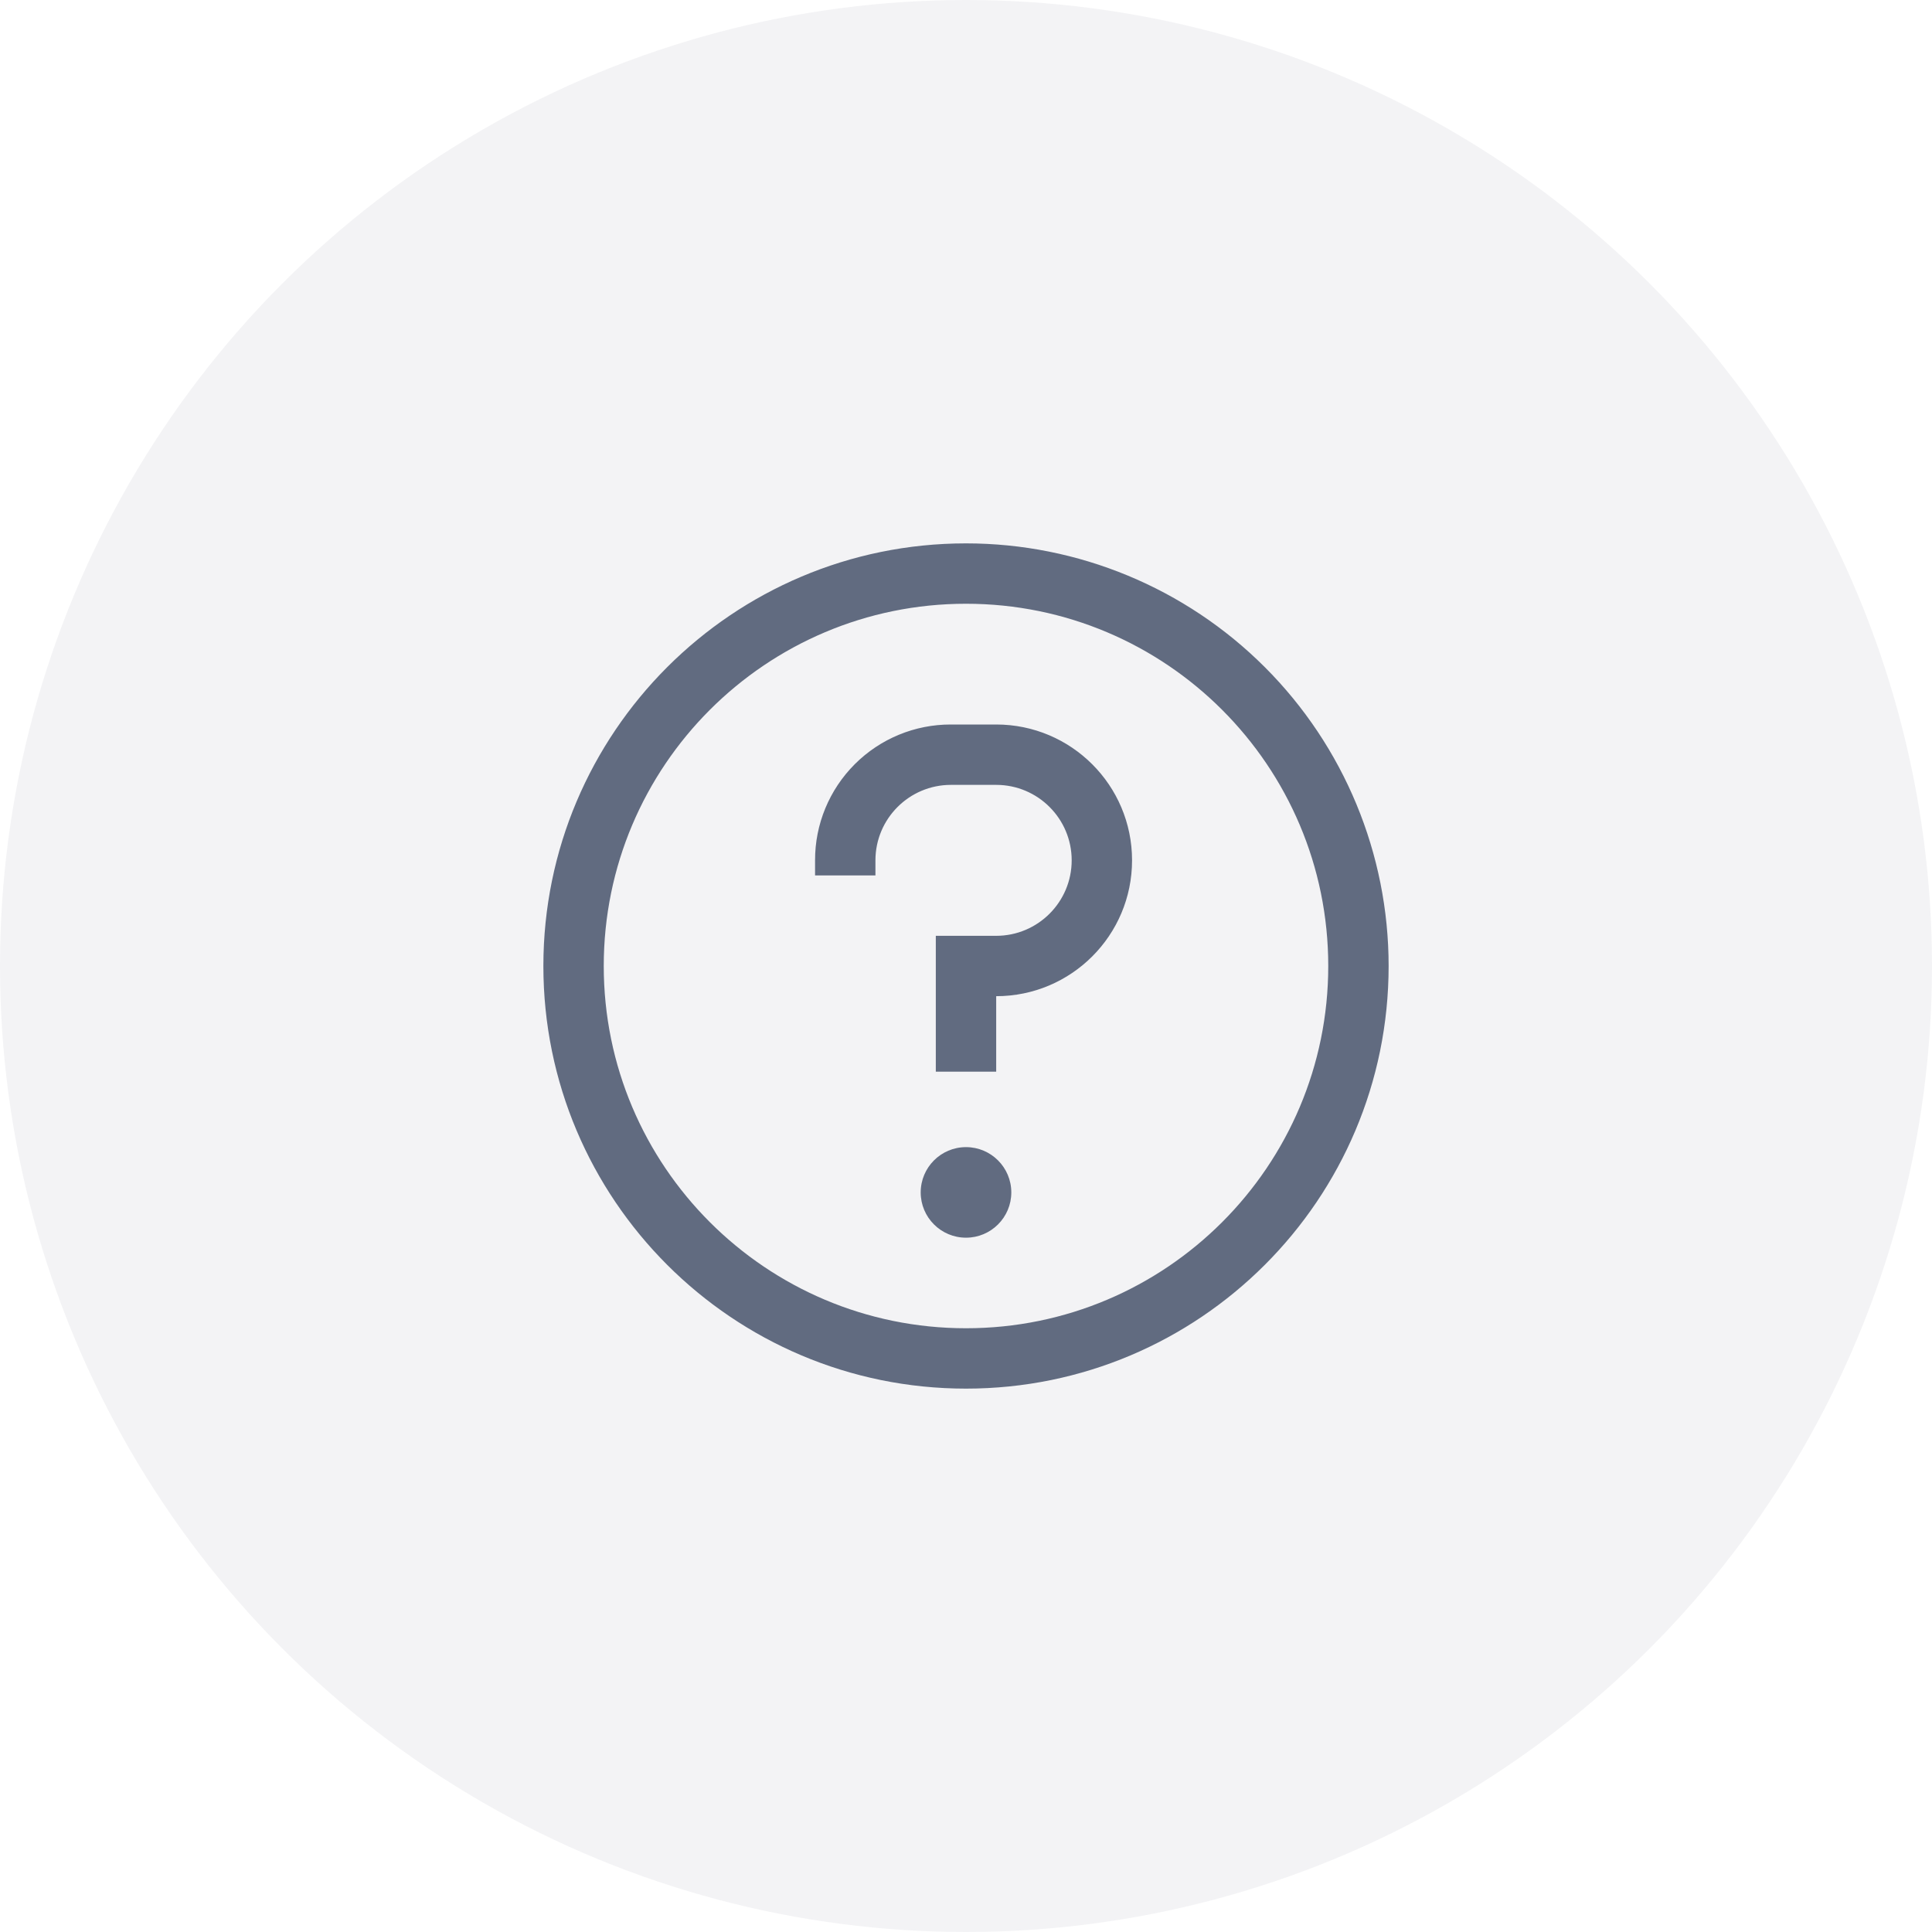 <svg width="40" height="40" viewBox="0 0 40 40" fill="none" xmlns="http://www.w3.org/2000/svg">
<circle cx="20" cy="20" r="20" fill="#001133" fill-opacity="0.05"/>
<path fill-rule="evenodd" clip-rule="evenodd" d="M20 11.25C15.168 11.25 11.25 15.168 11.25 20C11.25 24.832 15.168 28.75 20 28.75C24.832 28.75 28.75 24.832 28.75 20C28.75 17.679 27.828 15.454 26.187 13.813C24.546 12.172 22.321 11.25 20 11.25ZM20 27.5C15.858 27.5 12.5 24.142 12.5 20C12.5 15.858 15.858 12.5 20 12.5C24.142 12.5 27.5 15.858 27.5 20C27.5 24.142 24.142 27.5 20 27.5ZM20 25.625C20.518 25.625 20.938 25.205 20.938 24.688C20.938 24.17 20.518 23.75 20 23.75C19.482 23.75 19.062 24.17 19.062 24.688C19.062 25.205 19.482 25.625 20 25.625ZM20.625 15H19.688C18.941 14.998 18.225 15.294 17.697 15.822C17.169 16.35 16.873 17.066 16.875 17.812V18.125H18.125V17.812C18.125 16.95 18.825 16.25 19.688 16.25H20.625C21.488 16.25 22.188 16.95 22.188 17.812C22.188 18.675 21.488 19.375 20.625 19.375H19.375V22.188H20.625V20.625C22.178 20.625 23.438 19.366 23.438 17.812C23.438 16.259 22.178 15 20.625 15Z" fill="#001133" fill-opacity="0.6"/>
</svg>
